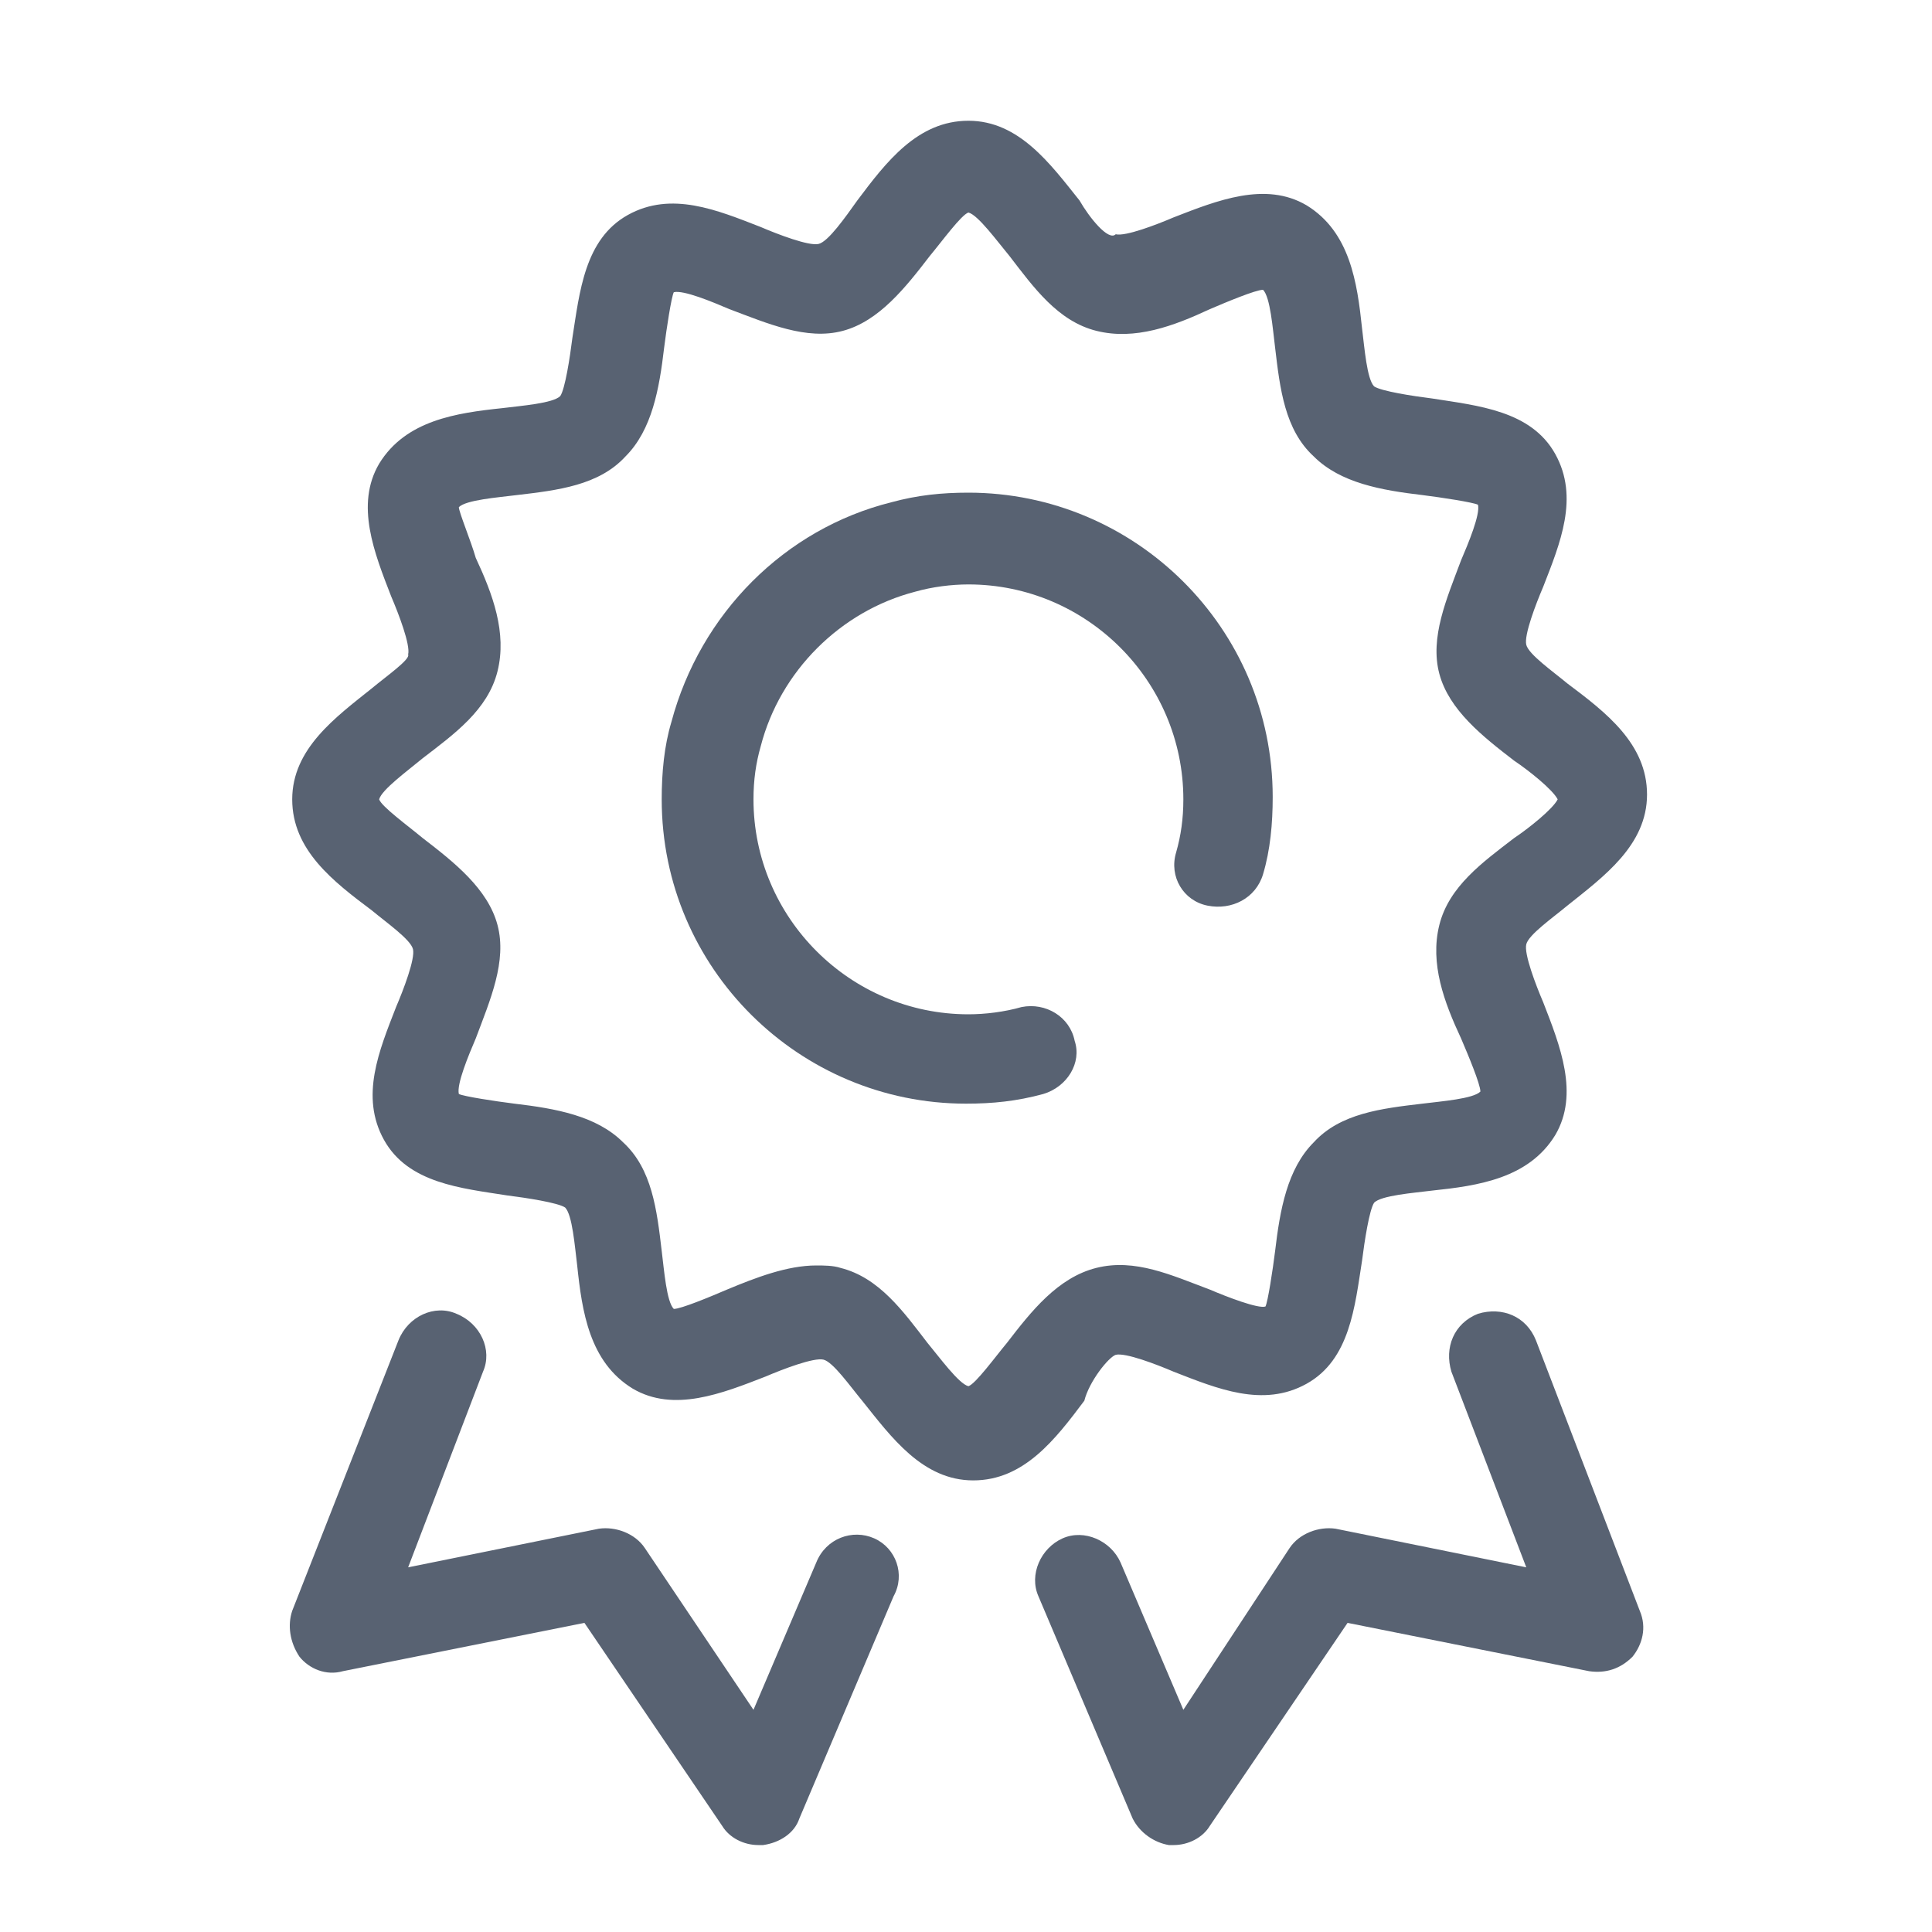 <?xml version="1.0" encoding="utf-8"?>
<!-- Generator: Adobe Illustrator 27.5.0, SVG Export Plug-In . SVG Version: 6.00 Build 0)  -->
<svg version="1.1" id="Layer_1" xmlns="http://www.w3.org/2000/svg" xmlns:xlink="http://www.w3.org/1999/xlink" x="0px" y="0px"
	 width="80px" height="80px" viewBox="0 0 80 80" style="enable-background:new 0 0 80 80;" xml:space="preserve">
<style type="text/css">
	.st0{fill:#586272;}
</style>
<g>
	<path class="st0" d="M46.2,56.1c0.4-0.1,1.7,0.4,2.4,0.7c1.8,0.7,3.7,1.5,5.5,0.5c1.8-1,2-3.2,2.3-5.1c0.1-0.8,0.3-2.1,0.5-2.4
		c0.3-0.3,1.6-0.4,2.4-0.5c1.9-0.2,4-0.5,5.1-2.3c1-1.7,0.2-3.7-0.5-5.5c-0.3-0.7-0.8-2-0.7-2.4c0.1-0.4,1.1-1.1,1.7-1.6
		c1.5-1.2,3.3-2.5,3.3-4.6c0-2.1-1.7-3.4-3.3-4.6c-0.6-0.5-1.6-1.2-1.7-1.6c-0.1-0.4,0.4-1.7,0.7-2.4c0.7-1.8,1.5-3.7,0.5-5.5
		c-1-1.8-3.2-2-5.1-2.3c-0.8-0.1-2.1-0.3-2.4-0.5c-0.3-0.3-0.4-1.6-0.5-2.4c-0.2-1.9-0.5-4-2.3-5.1c-1.7-1-3.7-0.2-5.5,0.5
		c-0.7,0.3-2,0.8-2.4,0.7C45.9,10,45.1,9,44.7,8.3c-1.2-1.5-2.5-3.3-4.6-3.3c-2.1,0-3.4,1.7-4.6,3.3C35,9,34.3,10,33.9,10.1
		c-0.4,0.1-1.7-0.4-2.4-0.7c-1.8-0.7-3.7-1.5-5.5-0.5c-1.8,1-2,3.2-2.3,5.1c-0.1,0.8-0.3,2.1-0.5,2.4c-0.3,0.3-1.6,0.4-2.4,0.5
		c-1.9,0.2-4,0.5-5.1,2.3c-1,1.7-0.2,3.7,0.5,5.5c0.3,0.7,0.8,2,0.7,2.4C17,27.3,16,28,15.4,28.5c-1.5,1.2-3.3,2.5-3.3,4.6
		c0,2.1,1.7,3.4,3.3,4.6c0.6,0.5,1.6,1.2,1.7,1.6c0.1,0.4-0.4,1.7-0.7,2.4c-0.7,1.8-1.5,3.7-0.5,5.5c1,1.8,3.2,2,5.1,2.3
		c0.8,0.1,2.1,0.3,2.4,0.5c0.3,0.3,0.4,1.6,0.5,2.4c0.2,1.9,0.5,4,2.3,5.1c1.7,1,3.7,0.2,5.5-0.5c0.7-0.3,2-0.8,2.4-0.7
		c0.4,0.1,1.1,1.1,1.6,1.7c1.2,1.5,2.5,3.3,4.6,3.3c2.1,0,3.4-1.7,4.6-3.3C45.1,57.2,45.9,56.2,46.2,56.1z M41.7,55.6
		c-0.5,0.6-1.3,1.7-1.6,1.8c-0.4-0.1-1.2-1.2-1.7-1.8c-1-1.3-2-2.7-3.6-3.1c-0.3-0.1-0.7-0.1-1-0.1c-1.2,0-2.5,0.5-3.7,1
		c-0.7,0.3-1.9,0.8-2.2,0.8c-0.3-0.3-0.4-1.6-0.5-2.4c-0.2-1.7-0.4-3.4-1.6-4.5c-1.1-1.1-2.8-1.4-4.5-1.6c-0.8-0.1-2.1-0.3-2.3-0.4
		c-0.1-0.4,0.4-1.6,0.7-2.3c0.6-1.6,1.3-3.2,0.9-4.7c-0.4-1.5-1.8-2.6-3.1-3.6c-0.6-0.5-1.7-1.3-1.8-1.6c0.1-0.4,1.2-1.2,1.8-1.7
		c1.3-1,2.7-2,3.1-3.6c0.4-1.6-0.2-3.2-0.9-4.7C19.5,22.4,19,21.2,19,21c0.3-0.3,1.6-0.4,2.4-0.5c1.7-0.2,3.4-0.4,4.5-1.6
		c1.1-1.1,1.4-2.8,1.6-4.5c0.1-0.8,0.3-2.1,0.4-2.3c0.4-0.1,1.6,0.4,2.3,0.7c1.6,0.6,3.2,1.3,4.7,0.9c1.5-0.4,2.6-1.8,3.6-3.1
		c0.5-0.6,1.3-1.7,1.6-1.8c0.4,0.1,1.2,1.2,1.7,1.8c1,1.3,2,2.7,3.6,3.1c1.6,0.4,3.2-0.2,4.7-0.9c0.7-0.3,1.9-0.8,2.2-0.8
		c0.3,0.3,0.4,1.6,0.5,2.4c0.2,1.7,0.4,3.4,1.6,4.5c1.1,1.1,2.8,1.4,4.5,1.6c0.8,0.1,2.1,0.3,2.3,0.4c0.1,0.4-0.4,1.6-0.7,2.3
		c-0.6,1.6-1.3,3.2-0.9,4.7c0.4,1.5,1.8,2.6,3.1,3.6c0.6,0.4,1.6,1.2,1.8,1.6c-0.2,0.4-1.2,1.2-1.8,1.6c-1.3,1-2.7,2-3.1,3.6
		c-0.4,1.6,0.2,3.2,0.9,4.7c0.3,0.7,0.8,1.9,0.8,2.2c-0.3,0.3-1.6,0.4-2.4,0.5c-1.7,0.2-3.4,0.4-4.5,1.6c-1.1,1.1-1.4,2.8-1.6,4.5
		c-0.1,0.8-0.3,2.1-0.4,2.3c-0.3,0.1-1.6-0.4-2.3-0.7c-1.6-0.6-3.1-1.3-4.7-0.9C43.8,52.9,42.7,54.3,41.7,55.6z"/>
	<path class="st0" d="M42.3,41.7c-0.7,0.2-1.5,0.3-2.2,0.3c-4.9,0-8.9-4-8.9-8.9c0-0.8,0.1-1.5,0.3-2.2c0.8-3.1,3.3-5.6,6.4-6.4
		c0.7-0.2,1.5-0.3,2.2-0.3c4.9,0,8.9,4,8.9,8.9c0,0.8-0.1,1.5-0.3,2.2c-0.3,1,0.3,2,1.3,2.2c1,0.2,2-0.3,2.3-1.3
		c0.3-1,0.4-2.1,0.4-3.2c0-7-5.7-12.6-12.6-12.6c-1.1,0-2.1,0.1-3.2,0.4c-4.4,1.1-7.9,4.6-9.1,9.1c-0.3,1-0.4,2.1-0.4,3.2
		c0,7,5.7,12.6,12.6,12.6c1.1,0,2.1-0.1,3.2-0.4c1-0.3,1.6-1.3,1.3-2.2C44.3,42.1,43.3,41.5,42.3,41.7z"/>
	<path class="st0" d="M63.6,55.5c-0.4-1-1.4-1.4-2.4-1.1c-1,0.4-1.4,1.4-1.1,2.4l3.1,8.1l-7.9-1.6c-0.7-0.1-1.5,0.2-1.9,0.8L49,70.8
		l-2.6-6.1c-0.4-0.9-1.5-1.4-2.4-1c-0.9,0.4-1.4,1.5-1,2.4l3.9,9.2c0.3,0.6,0.9,1,1.5,1.1c0.1,0,0.1,0,0.2,0c0.6,0,1.2-0.3,1.5-0.8
		l5.7-8.4l10,2c0.7,0.1,1.3-0.1,1.8-0.6c0.4-0.5,0.6-1.2,0.3-1.9L63.6,55.5z"/>
	<path class="st0" d="M36.2,63.7c-0.9-0.4-2,0-2.4,1l-2.6,6.1l-4.5-6.7c-0.4-0.6-1.2-0.9-1.9-0.8l-7.9,1.6l3.1-8.1
		c0.4-0.9-0.1-2-1.1-2.4c-0.9-0.4-2,0.1-2.4,1.1l-4.4,11.2c-0.2,0.6-0.1,1.3,0.3,1.9c0.4,0.5,1.1,0.8,1.8,0.6l10-2l5.7,8.4
		c0.3,0.5,0.9,0.8,1.5,0.8c0.1,0,0.1,0,0.2,0c0.7-0.1,1.3-0.5,1.5-1.1l3.9-9.2C37.5,65.2,37.1,64.1,36.2,63.7z"/>
</g>
</svg>
